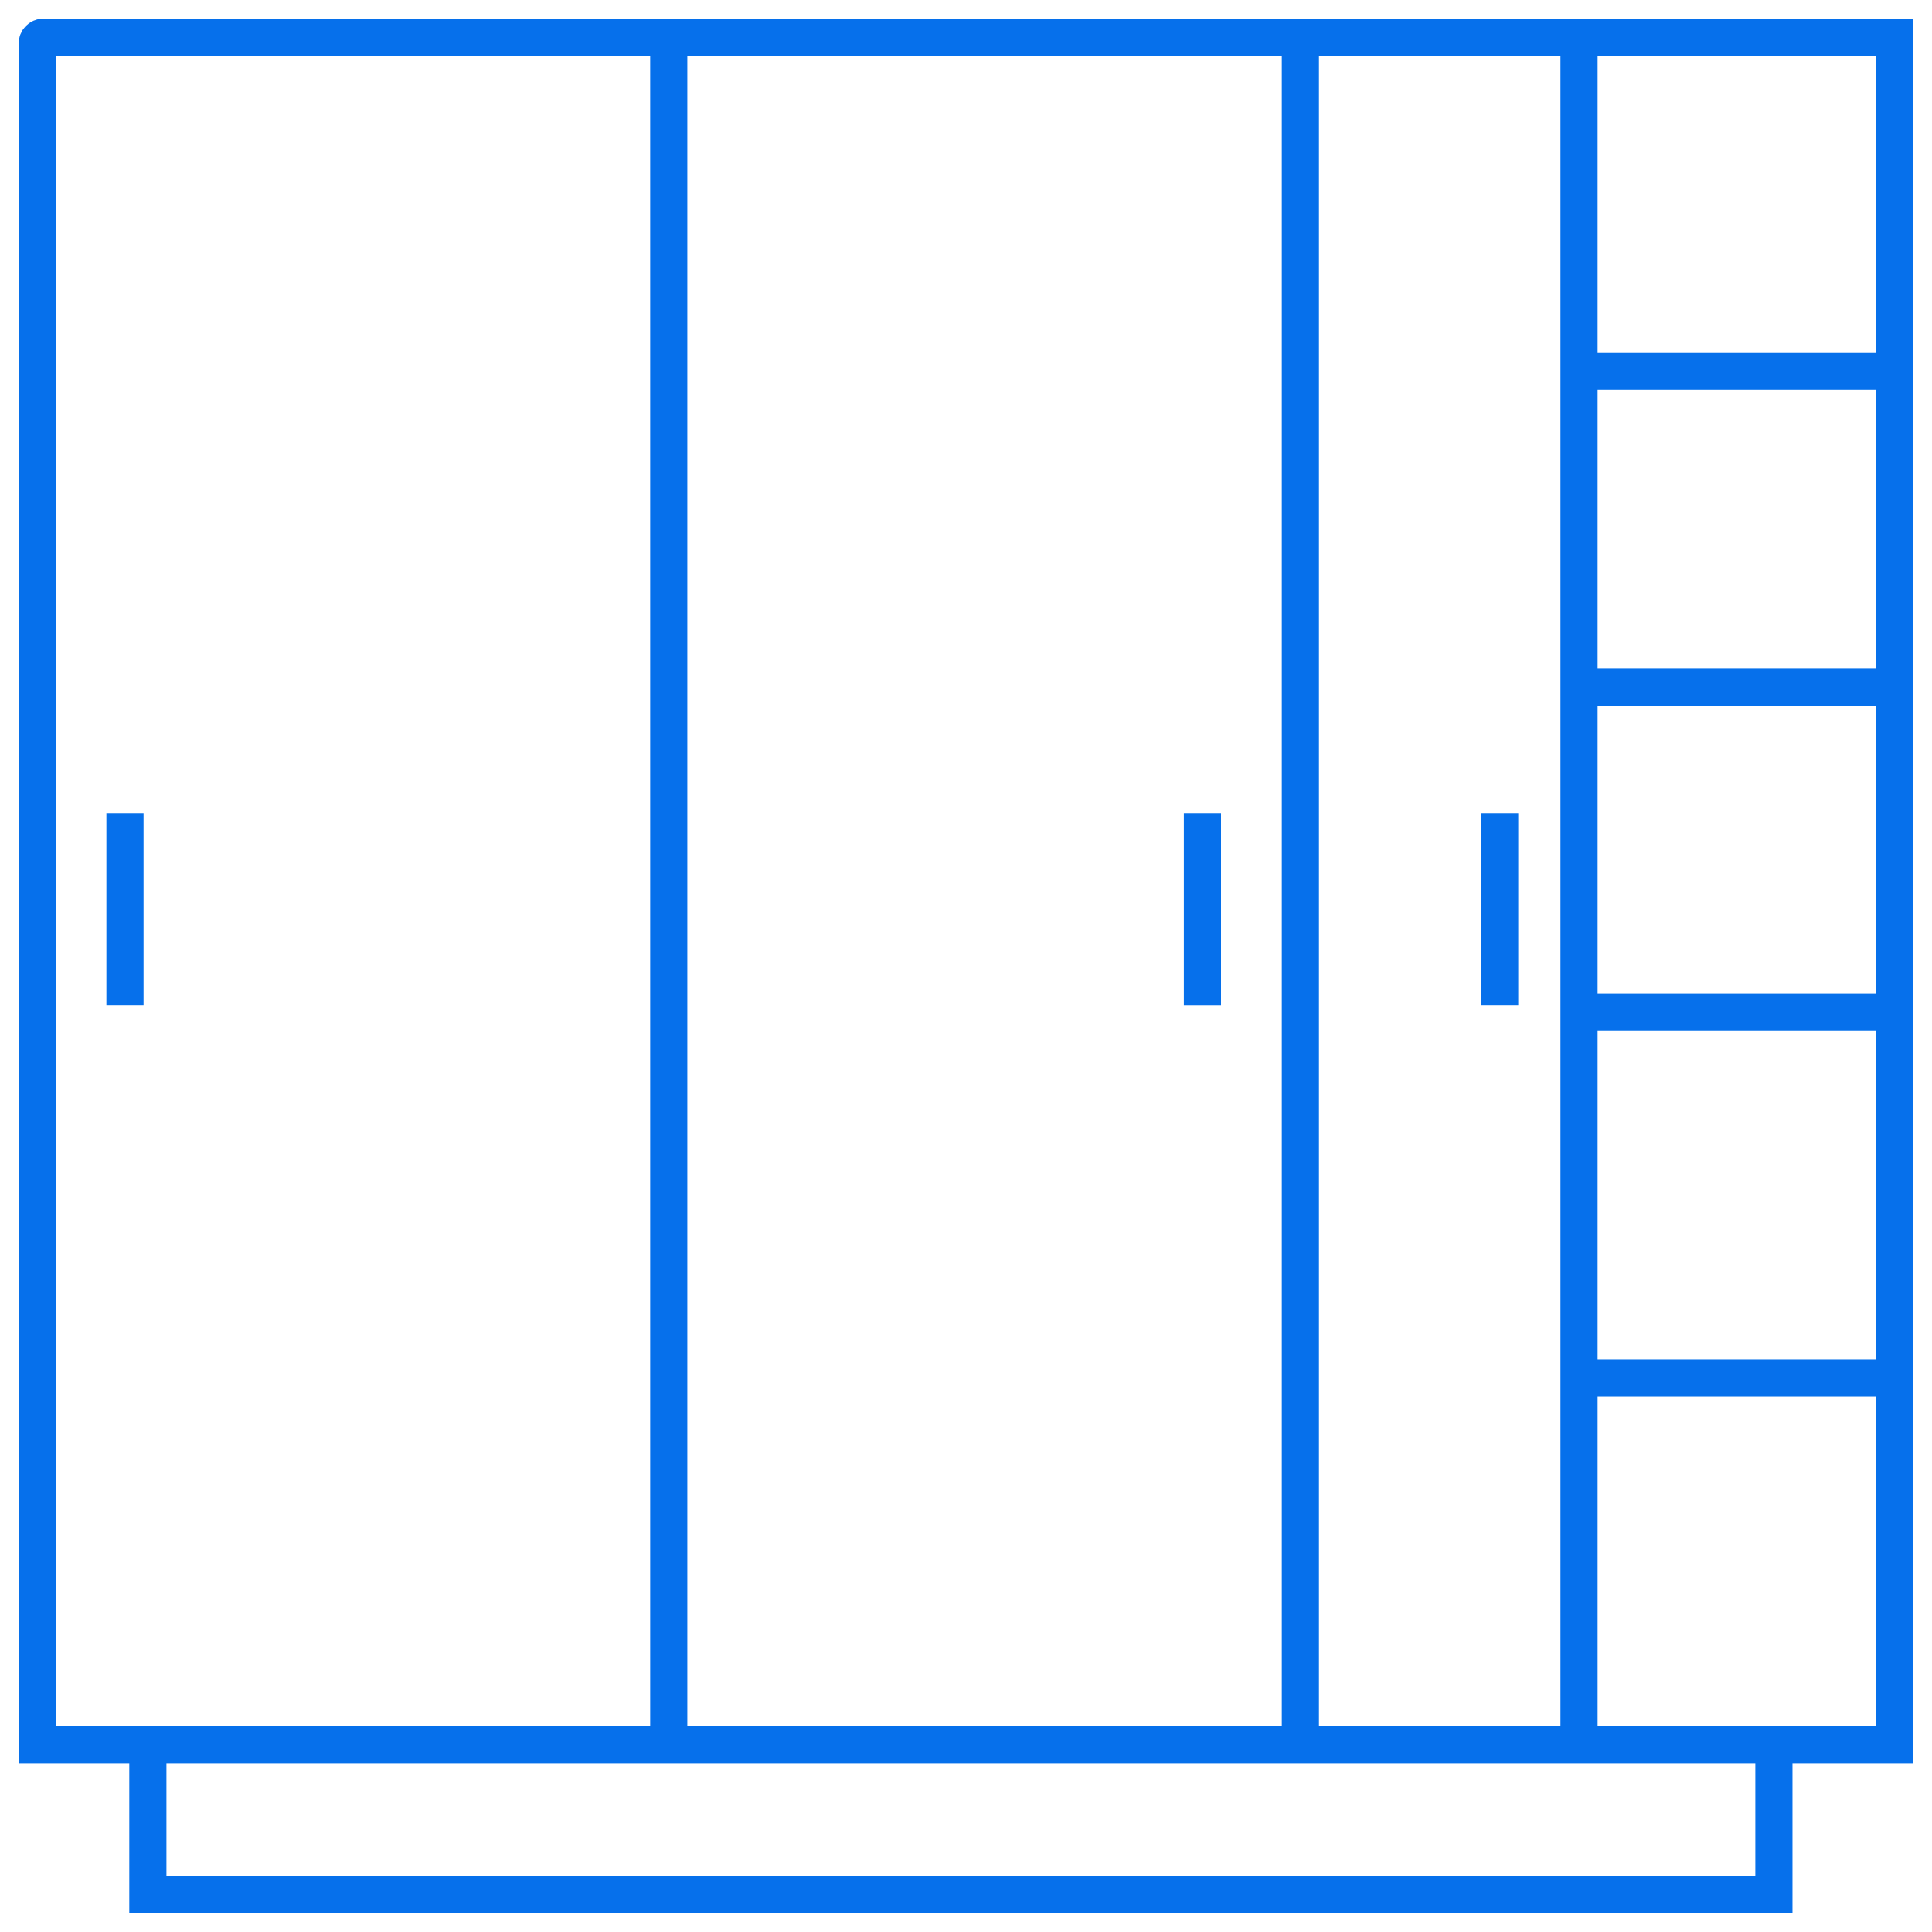<svg width="52" height="52" viewBox="0 0 52 52" fill="none" xmlns="http://www.w3.org/2000/svg">
<path d="M32.364 27.066V21.887M3.98 47V51H47.745V47M18 1H27H35M18 1H1.175C1.078 1 1 1.079 1 1.176V46.953H1.349H18M18 1V46.953M18 46.953H27H35M35 1V46.953M35 1H42.5M35 46.953H42.5M3.364 27.065V21.887M40.364 27.065V21.887M42.5 1H51V10M42.5 1V10M42.5 46.953H50.651H51V37.097M42.5 46.953V37.097M42.5 10H51M42.5 10V18.5M51 10V18.5M42.5 18.5H51M42.5 18.5V27.241M51 18.5V27.241M42.5 27.241H51M42.5 27.241V37.097M51 27.241V37.097M42.5 37.097H51" stroke="#0670EB"/>
</svg>
